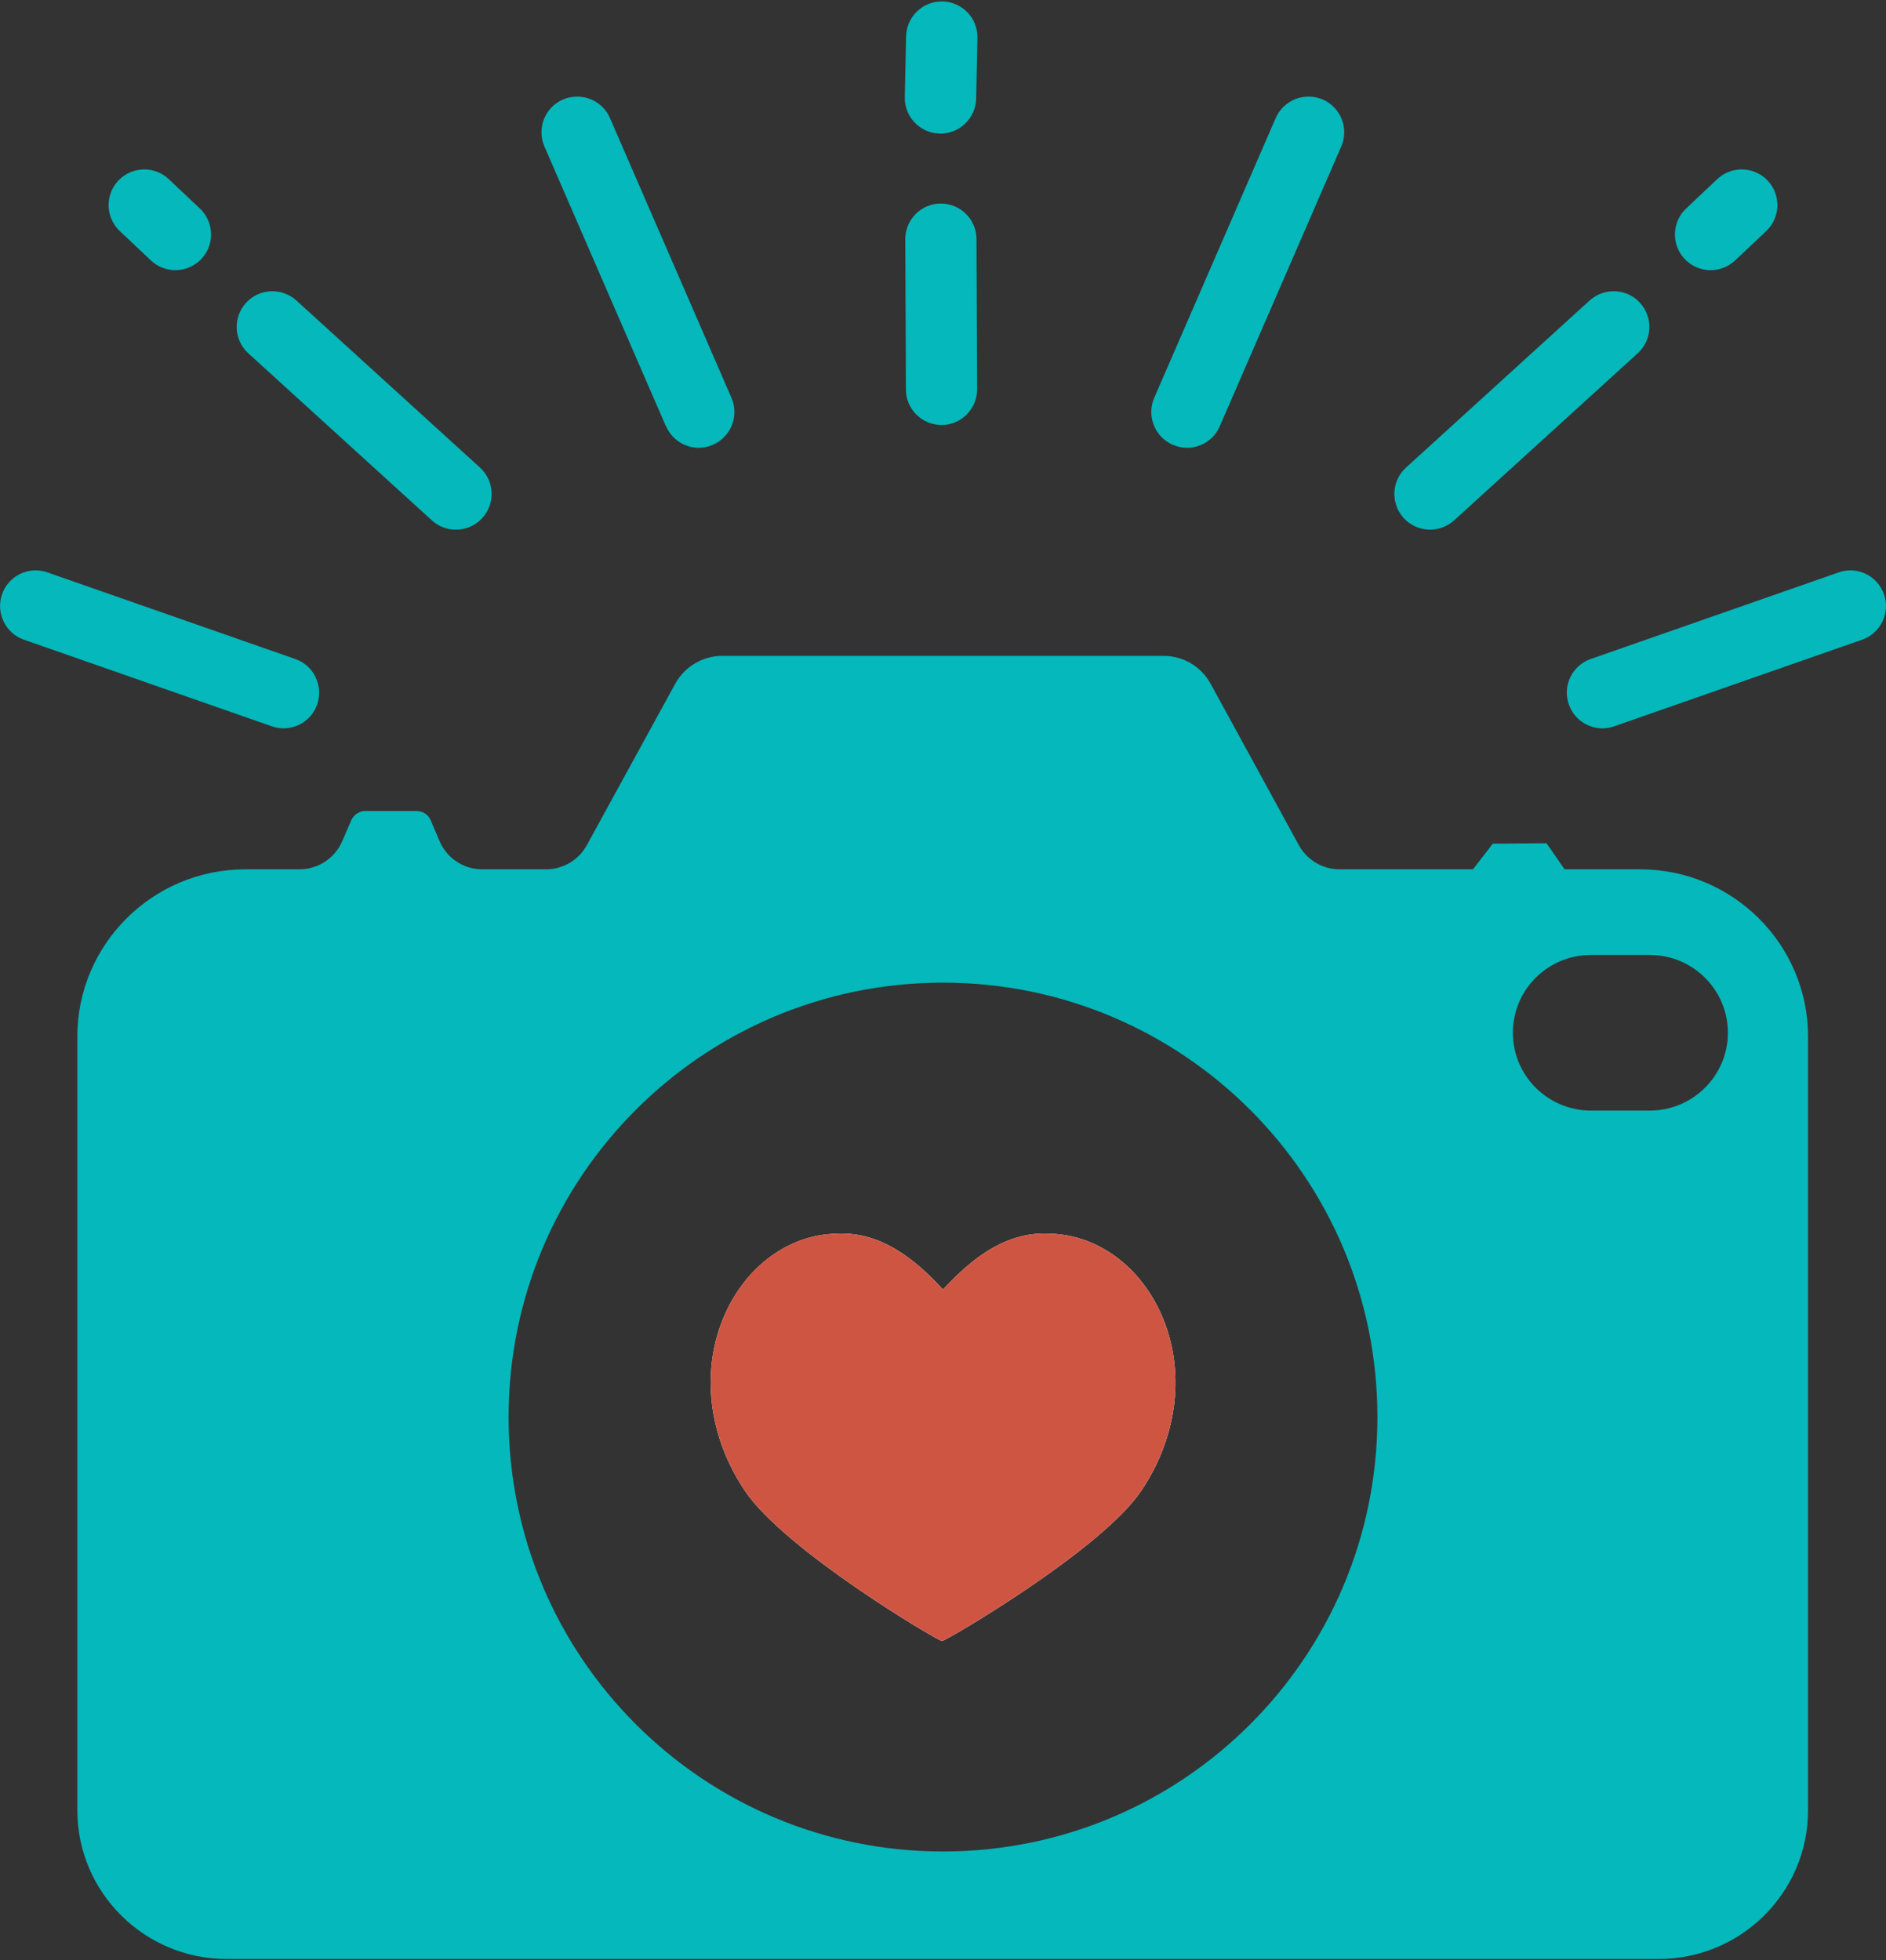 <?xml version="1.0" encoding="UTF-8"?><svg id="uuid-4058545a-5375-4486-b89d-559707d356e8" xmlns="http://www.w3.org/2000/svg" viewBox="0 0 120 124.72"><rect x="0" y="0" width="120" height="124.72" fill="#333333" stroke="none"/><defs><style>.uuid-a179fe85-97f9-4b53-98ee-82b4543b66d0{fill:#cf5543;}.uuid-03de5c72-b506-4259-9f6e-410a0917f40c{fill:#04b8bb;}.uuid-462f34db-21af-41ff-b41b-ed79db945d34{fill:#fff;}</style></defs><path class="uuid-03de5c72-b506-4259-9f6e-410a0917f40c" d="M104.36,55.31h-4.81l-1.15-1.66-3.42.03-1.26,1.63h-8.48c-1.09,0-2.08-.59-2.6-1.54l-5.62-10.28c-.6-1.09-1.74-1.76-2.99-1.76h-28.07c-1.25,0-2.39.68-2.99,1.76l-5.63,10.28c-.52.95-1.51,1.54-2.6,1.54h-4.05c-1.19,0-2.25-.7-2.72-1.79l-.57-1.34c-.15-.35-.5-.58-.9-.58h-3.25c-.39,0-.74.23-.9.59l-.58,1.34c-.47,1.08-1.53,1.78-2.72,1.78h-3.44c-5.9,0-10.69,4.78-10.69,10.64v49.23c0,5.21,4.26,9.46,9.5,9.46h91.12c5.24,0,9.5-4.24,9.5-9.46v-49.23c0-5.87-4.79-10.64-10.69-10.64ZM60,117.8c-15.26,0-27.64-12.37-27.64-27.64s12.37-27.64,27.64-27.64,27.64,12.37,27.64,27.64-12.37,27.64-27.64,27.64ZM104.98,70.66h-3.75c-2.74,0-4.97-2.21-4.97-4.95s2.22-4.95,4.97-4.95h3.74c2.75,0,4.97,2.22,4.97,4.95s-2.23,4.95-4.97,4.95Z"/><path class="uuid-03de5c72-b506-4259-9f6e-410a0917f40c" d="M27.48,33.11c.44.4.98.59,1.53.59.62,0,1.23-.25,1.68-.74.84-.93.78-2.36-.15-3.21l-11.68-10.63c-.93-.84-2.36-.78-3.21.15-.84.93-.78,2.36.15,3.21l11.68,10.63Z"/><path class="uuid-03de5c72-b506-4259-9f6e-410a0917f40c" d="M9.6,16.57c.44.41,1,.62,1.56.62.6,0,1.2-.24,1.65-.71.86-.91.82-2.35-.09-3.21l-1.98-1.87c-.91-.86-2.35-.82-3.21.09-.86.91-.82,2.35.09,3.21l1.98,1.87Z"/><path class="uuid-03de5c72-b506-4259-9f6e-410a0917f40c" d="M18.04,46.34c.94,0,1.82-.59,2.14-1.52.41-1.18-.21-2.48-1.39-2.89l-15.77-5.51c-1.19-.42-2.48.21-2.89,1.39-.41,1.18.21,2.48,1.39,2.89l15.77,5.51c.25.09.5.13.75.13Z"/><path class="uuid-03de5c72-b506-4259-9f6e-410a0917f40c" d="M42.38,27.12c.37.86,1.21,1.37,2.08,1.37.3,0,.61-.06.9-.19,1.15-.5,1.68-1.84,1.18-2.99l-7.73-17.8c-.5-1.15-1.83-1.67-2.99-1.18-1.15.5-1.68,1.84-1.18,2.99l7.73,17.8Z"/><path class="uuid-03de5c72-b506-4259-9f6e-410a0917f40c" d="M59.86,12.95h0c-1.25,0-2.27,1.03-2.26,2.28l.04,9.55c0,1.25,1.02,2.26,2.27,2.26h0c1.25,0,2.27-1.03,2.26-2.28l-.04-9.55c0-1.25-1.02-2.26-2.27-2.26Z"/><path class="uuid-03de5c72-b506-4259-9f6e-410a0917f40c" d="M59.79,8.5s.03,0,.05,0c1.23,0,2.24-.99,2.27-2.22l.08-3.87c.03-1.25-.97-2.29-2.22-2.32-.02,0-.03,0-.05,0-1.23,0-2.24.99-2.27,2.22l-.08,3.87c-.03,1.25.97,2.29,2.22,2.32Z"/><path class="uuid-03de5c72-b506-4259-9f6e-410a0917f40c" d="M90.99,33.7c.55,0,1.09-.2,1.53-.59l11.68-10.63c.93-.84,1-2.28.15-3.21-.84-.93-2.28-.99-3.21-.15l-11.68,10.63c-.93.84-.99,2.28-.15,3.21.45.49,1.06.74,1.68.74Z"/><path class="uuid-03de5c72-b506-4259-9f6e-410a0917f40c" d="M108.84,17.19c.56,0,1.12-.21,1.56-.62l1.98-1.87c.91-.86.95-2.3.09-3.21-.86-.91-2.3-.95-3.21-.09l-1.98,1.87c-.91.86-.95,2.3-.09,3.21.45.47,1.05.71,1.65.71Z"/><path class="uuid-03de5c72-b506-4259-9f6e-410a0917f40c" d="M119.87,37.81c-.41-1.18-1.7-1.81-2.89-1.39l-15.77,5.51c-1.18.41-1.81,1.71-1.39,2.89.33.94,1.2,1.52,2.14,1.52.25,0,.5-.04.75-.13l15.77-5.51c1.18-.41,1.81-1.71,1.39-2.89Z"/><path class="uuid-03de5c72-b506-4259-9f6e-410a0917f40c" d="M74.63,28.3c.29.13.6.19.9.19.88,0,1.71-.51,2.08-1.37l7.73-17.8c.5-1.15-.03-2.49-1.18-2.99-1.15-.49-2.49.03-2.99,1.18l-7.73,17.8c-.5,1.15.03,2.49,1.18,2.99Z"/><path class="uuid-462f34db-21af-41ff-b41b-ed79db945d34" d="M72.61,94.86c-2.54,3.77-12.44,9.55-12.67,9.55-.26,0-10.01-5.78-12.54-9.55-2.36-3.51-2.84-7.72-1.27-11.25,1.23-2.76,3.54-4.64,6.18-5.04.42-.06.84-.09,1.25-.09,3.01,0,5.19,2.24,6.44,3.56,1.26-1.32,3.43-3.56,6.45-3.56.41,0,.83.03,1.24.09,2.65.4,4.96,2.28,6.19,5.04,1.57,3.53,1.09,7.74-1.27,11.25Z"/><path class="uuid-a179fe85-97f9-4b53-98ee-82b4543b66d0" d="M67.69,78.57c-.42-.06-.83-.09-1.24-.09-3.02,0-5.19,2.24-6.45,3.56-1.25-1.32-3.43-3.56-6.44-3.56-.41,0-.83.03-1.25.09-2.65.4-4.96,2.28-6.18,5.04-1.57,3.53-1.09,7.74,1.27,11.25,2.53,3.77,12.29,9.55,12.54,9.55.23,0,10.13-5.78,12.67-9.55,2.36-3.51,2.84-7.72,1.27-11.25-1.23-2.76-3.54-4.64-6.19-5.04Z"/></svg>